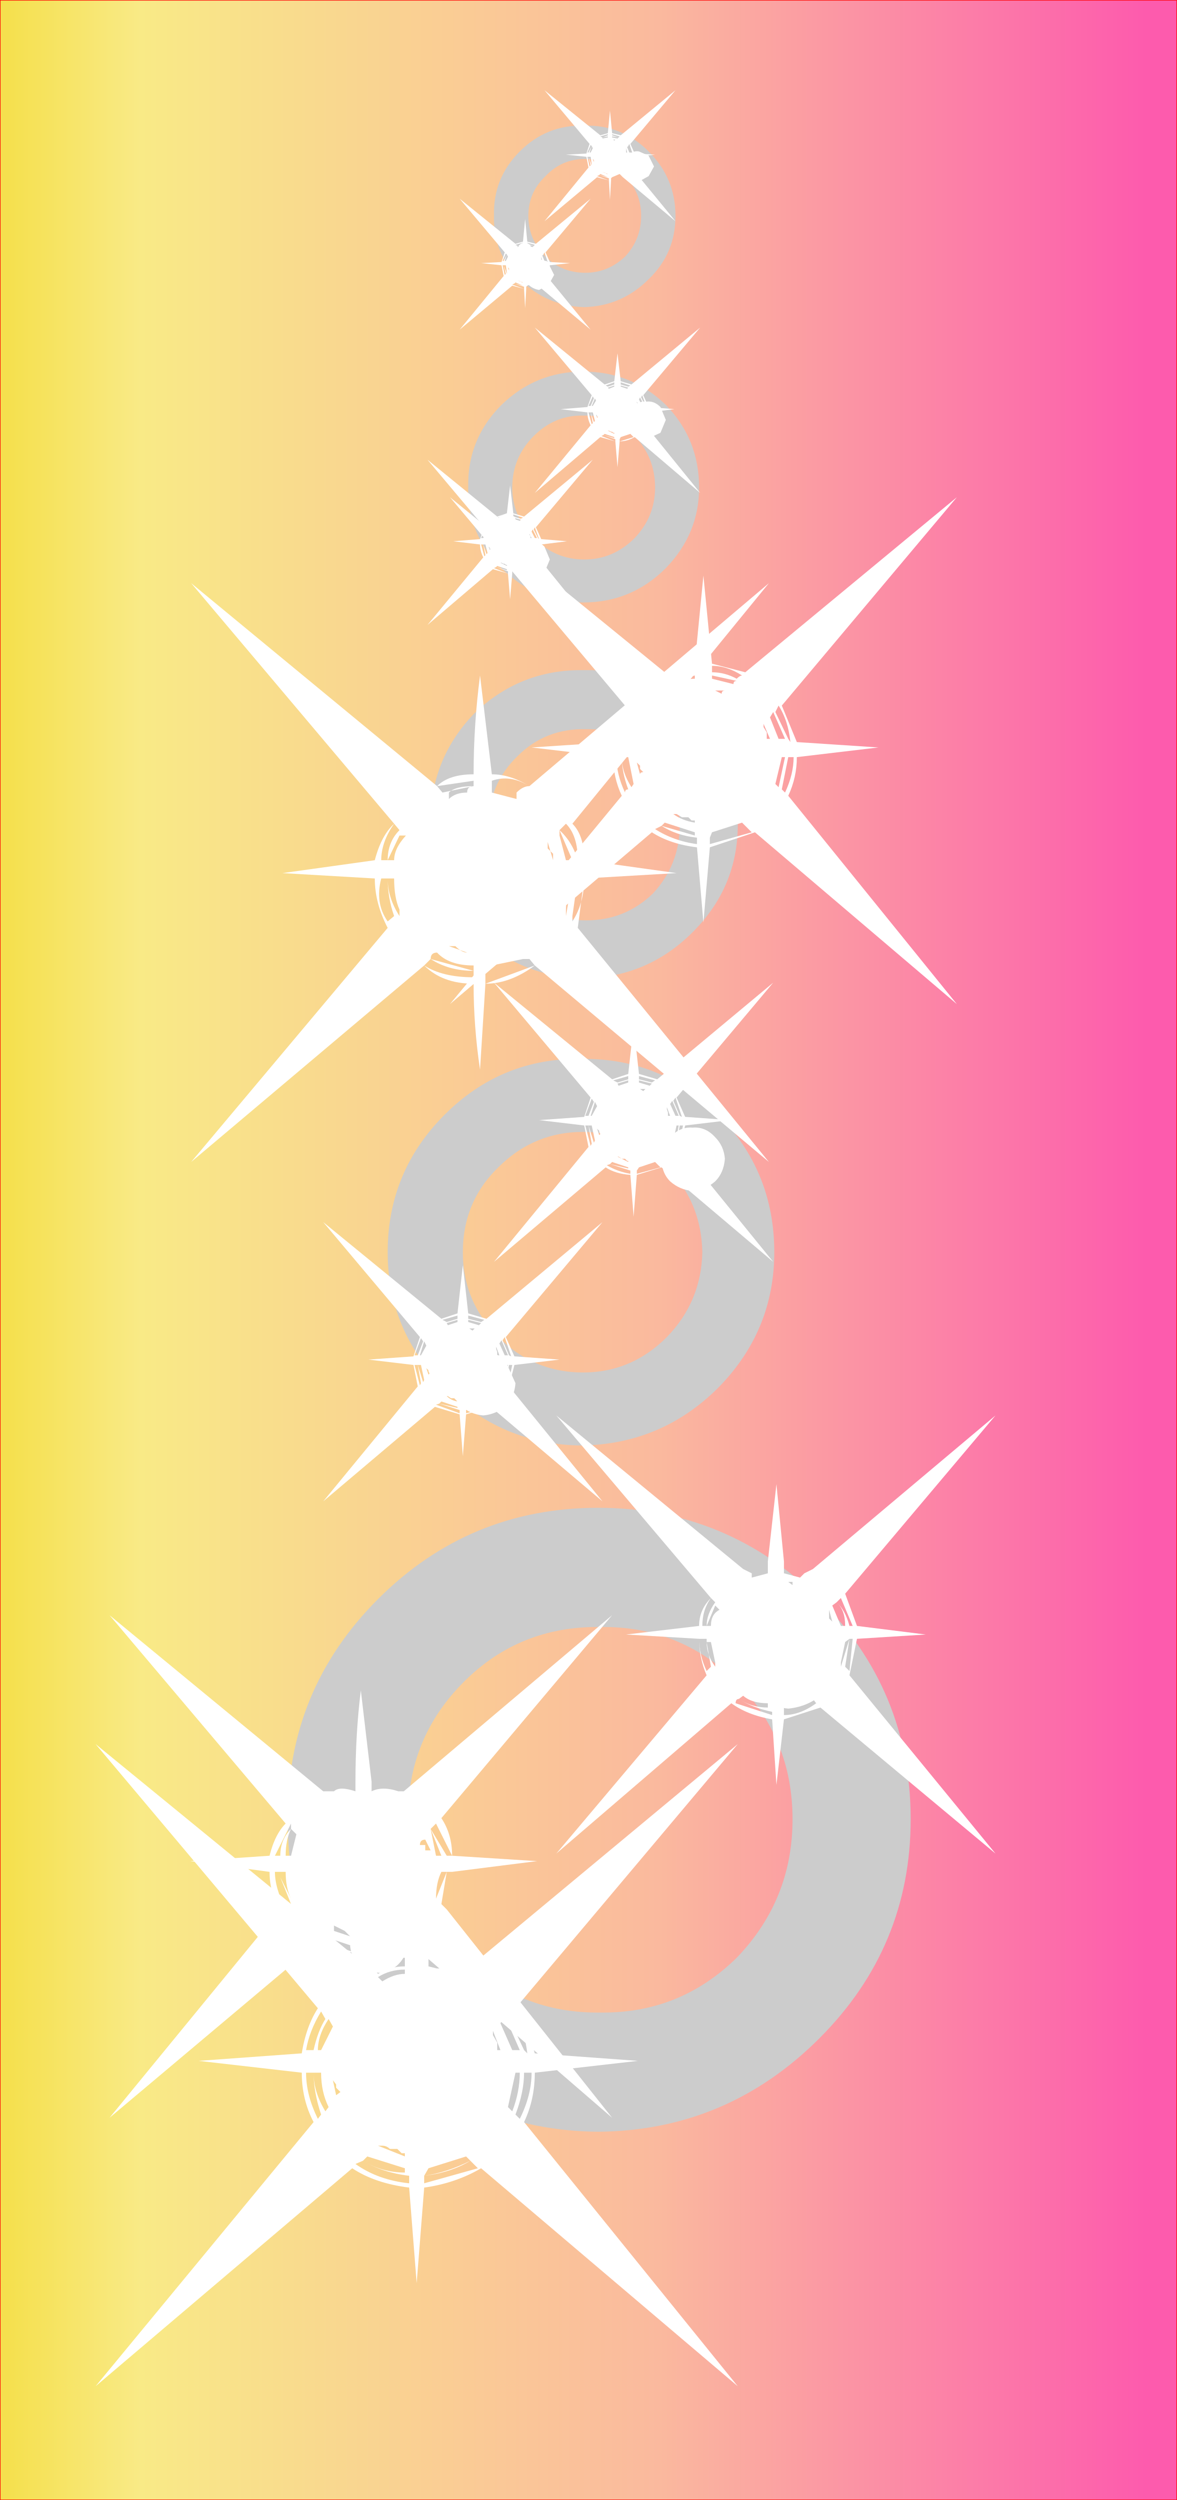 <?xml version="1.0" encoding="UTF-8" standalone="no"?>
<svg xmlns:xlink="http://www.w3.org/1999/xlink" height="116.4px" width="54.8px" xmlns="http://www.w3.org/2000/svg">
  <rect width="100%" height="100%" fill="#333333" stroke="none"/>
  <g transform="matrix(1.0, 0.0, 0.0, 1.0, 4.45, 4.2)">
    <path d="M50.35 112.2 L-4.45 112.2 -4.45 -4.2 50.35 -4.2 50.35 112.2" fill="url(#gradient0)" fill-rule="evenodd" stroke="none"/>
    <path d="M50.35 112.2 L-4.45 112.2 -4.45 -4.2 50.35 -4.2 50.35 112.2 Z" fill="none" stroke="#ff0000" stroke-linecap="round" stroke-linejoin="round" stroke-width="0.05"/>
    <path d="M27.0 5.85 Q27.0 7.6 25.75 8.8 24.5 10.05 22.75 10.1 21.0 10.05 19.75 8.8 18.5 7.6 18.55 5.85 18.5 4.1 19.75 2.85 21.0 1.6 22.75 1.65 24.5 1.6 25.75 2.85 27.0 4.1 27.0 5.85 M22.8 3.2 Q21.7 3.2 20.95 4.0 20.15 4.75 20.15 5.85 20.15 6.95 20.95 7.75 21.7 8.5 22.8 8.5 23.85 8.5 24.65 7.75 25.4 6.95 25.4 5.85 25.4 4.75 24.65 4.0 23.85 3.2 22.8 3.2 M18.9 14.65 Q20.5 13.1 22.7 13.1 24.95 13.1 26.55 14.65 28.1 16.25 28.1 18.5 28.1 20.65 26.55 22.25 24.95 23.85 22.7 23.85 20.5 23.85 18.9 22.25 17.3 20.65 17.35 18.5 17.3 16.25 18.9 14.65 M22.85 29.75 Q20.95 29.7 19.65 31.0 18.3 32.3 18.3 34.2 18.3 36.05 19.65 37.4 20.95 38.65 22.85 38.65 24.65 38.65 25.95 37.4 27.2 36.05 27.2 34.2 27.2 32.3 25.95 31.0 24.65 29.7 22.85 29.75 M25.1 16.1 Q24.1 15.1 22.75 15.15 21.4 15.1 20.4 16.1 19.4 17.1 19.4 18.5 19.4 19.85 20.4 20.85 21.4 21.85 22.75 21.85 24.1 21.85 25.1 20.85 26.05 19.85 26.05 18.5 26.05 17.1 25.1 16.1 M22.75 27.0 Q25.7 26.95 27.8 29.05 29.9 31.2 29.9 34.2 29.9 37.1 27.8 39.2 25.7 41.3 22.75 41.35 19.75 41.3 17.6 39.2 15.55 37.1 15.6 34.2 15.55 31.2 17.6 29.05 19.75 26.95 22.75 27.0 M31.6 54.1 Q31.6 57.75 29.0 60.4 26.35 63.05 22.6 63.1 18.9 63.05 16.25 60.4 13.6 57.75 13.6 54.1 13.6 50.35 16.25 47.7 18.9 45.05 22.6 45.1 26.35 45.05 29.0 47.7 31.6 50.35 31.6 54.1 M26.6 58.05 Q28.2 56.4 28.25 54.1 28.2 51.75 26.6 50.15 24.95 48.5 22.7 48.5 20.4 48.5 18.75 50.15 17.1 51.75 17.1 54.1 17.1 56.4 18.75 58.05 20.4 59.7 22.7 59.7 24.95 59.7 26.6 58.05 M33.7 70.25 Q37.95 74.5 37.95 80.5 37.95 86.45 33.7 90.7 29.4 95.0 23.4 95.05 17.4 95.0 13.15 90.7 8.9 86.45 8.95 80.5 8.9 74.5 13.15 70.25 17.4 66.0 23.4 66.0 29.4 66.0 33.7 70.25 M29.85 74.1 Q27.2 71.5 23.5 71.55 19.75 71.5 17.15 74.1 14.5 76.75 14.55 80.5 14.5 84.25 17.15 86.95 19.75 89.55 23.5 89.5 27.2 89.55 29.85 86.95 32.45 84.25 32.45 80.5 32.45 76.75 29.85 74.1" fill="#cccccc" fill-rule="evenodd" stroke="none"/>
    <path d="M28.85 50.8 Q28.4 51.2 27.8 51.25 27.2 51.2 26.75 50.8 26.35 50.4 26.35 49.75 26.35 49.15 26.75 48.75 27.2 48.25 27.8 48.3 28.4 48.25 28.85 48.75 29.25 49.15 29.3 49.75 29.25 50.4 28.85 50.8" fill="#ffffff" fill-rule="evenodd" stroke="none"/>
    <path d="M19.1 61.25 Q18.65 61.65 18.05 61.7 17.45 61.65 17.0 61.25 16.6 60.85 16.6 60.2 16.6 59.6 17.0 59.2 17.45 58.7 18.05 58.75 18.65 58.7 19.1 59.2 L19.55 60.2 Q19.5 60.85 19.1 61.25" fill="#ffffff" fill-rule="evenodd" stroke="none"/>
    <path d="M16.75 58.85 L16.2 59.15 Q15.85 59.1 15.6 58.85 L15.35 58.3 Q15.35 57.95 15.6 57.7 15.85 57.45 16.2 57.5 L16.75 57.7 17.0 58.3 16.75 58.85" fill="#ffffff" fill-rule="evenodd" stroke="none"/>
    <path d="M25.3 46.05 L25.9 46.2 26.05 46.1 25.3 45.9 25.3 46.05 M25.3 46.2 L25.8 46.35 25.9 46.25 25.3 46.1 25.3 46.2 M25.5 46.6 L25.6 46.5 25.35 46.5 25.5 46.6 M25.3 45.8 L26.15 46.05 31.55 41.55 27.05 46.9 27.45 47.8 29.55 47.95 27.45 48.2 27.2 49.2 31.55 54.55 26.35 50.15 25.2 50.5 25.05 52.45 24.9 50.5 Q24.2 50.45 23.75 50.15 L18.55 54.55 22.95 49.2 22.75 48.2 20.65 47.95 22.75 47.8 23.05 46.9 18.55 41.55 24.05 46.05 24.8 45.8 25.05 43.55 25.3 45.8 M27.0 46.9 L26.9 47.05 27.2 47.75 27.3 47.8 27.0 46.9 M26.6 47.35 L26.6 47.45 26.65 47.6 26.65 47.75 26.75 47.75 26.6 47.35 M26.85 47.05 L26.75 47.2 27.0 47.75 27.15 47.75 26.85 47.05 M27.05 49.05 L27.15 49.15 27.35 48.2 27.2 48.2 27.05 49.05 M27.05 48.2 L26.9 48.9 27.0 49.0 27.15 48.2 27.05 48.2 M26.05 49.9 L25.3 50.15 25.2 50.3 26.15 50.0 26.05 49.9 M26.3 50.15 L26.15 50.0 25.2 50.3 25.2 50.45 26.3 50.15 M22.95 47.75 L23.2 47.1 23.1 46.95 22.8 47.75 22.95 47.75 M24.8 46.05 L24.8 45.9 24.1 46.1 24.3 46.2 24.8 46.05 M24.35 46.35 L24.8 46.2 24.8 46.1 24.3 46.25 24.35 46.35 M23.25 47.1 L23.05 47.75 23.1 47.75 23.35 47.3 23.25 47.1 M23.5 48.6 L23.45 48.5 23.45 48.45 23.35 48.35 23.45 48.65 23.5 48.6 M23.25 48.9 L23.1 48.2 22.95 48.2 23.2 49.0 23.25 48.9 M23.8 50.05 Q24.3 50.35 24.9 50.45 L24.9 50.3 23.95 50.0 23.8 50.05 M23.95 50.0 L24.8 50.2 24.8 50.15 24.05 49.9 23.95 50.0 M24.75 49.85 L24.65 49.75 24.5 49.75 24.35 49.65 24.3 49.65 24.8 49.9 24.8 49.85 24.75 49.85 M22.8 48.2 L23.05 49.15 23.1 49.05 22.95 48.2 22.8 48.2" fill="#ffffff" fill-rule="evenodd" stroke="none"/>
    <path d="M17.35 57.2 L17.95 57.35 18.1 57.25 17.35 57.05 17.35 57.2 M17.35 57.35 L17.85 57.5 17.95 57.4 17.35 57.25 17.35 57.35 M17.55 57.75 L17.65 57.65 17.4 57.65 17.55 57.75 M17.35 56.95 L18.2 57.2 23.6 52.7 19.1 58.05 19.5 58.95 21.6 59.1 19.5 59.35 19.25 60.35 23.6 65.7 18.4 61.3 17.25 61.65 17.1 63.6 16.95 61.65 15.8 61.3 10.6 65.7 15.0 60.35 14.8 59.35 12.7 59.1 14.8 58.95 15.1 58.05 10.6 52.7 16.1 57.2 16.85 56.95 17.1 54.7 17.35 56.95 M18.9 58.2 L18.8 58.35 19.05 58.9 19.2 58.9 18.9 58.2 M18.65 58.5 L18.65 58.6 18.7 58.75 18.7 58.9 18.8 58.9 18.65 58.5 M19.05 58.05 L18.95 58.2 19.25 58.9 19.35 58.95 19.05 58.05 M19.1 59.35 L18.95 60.05 19.05 60.15 19.2 59.35 19.1 59.35 M19.2 60.3 L19.4 59.35 19.25 59.35 19.1 60.2 19.2 60.3 M18.35 61.3 L18.2 61.15 17.25 61.45 17.25 61.6 18.35 61.3 M18.1 61.05 L17.35 61.3 17.25 61.45 18.2 61.15 18.1 61.05 M15.0 58.9 L15.25 58.25 15.15 58.1 14.85 58.9 15.0 58.9 M16.4 57.5 L16.85 57.35 16.85 57.25 16.35 57.4 16.4 57.5 M16.35 57.35 L16.85 57.2 16.85 57.05 16.15 57.25 16.35 57.35 M15.3 58.25 L15.1 58.9 15.15 58.9 15.4 58.45 15.3 58.25 M15.55 59.75 L15.5 59.65 15.5 59.6 15.4 59.5 15.5 59.8 15.55 59.75 M15.3 60.05 L15.15 59.35 15.0 59.35 15.25 60.15 15.3 60.05 M16.0 61.15 L16.85 61.35 16.85 61.3 16.1 61.05 16.0 61.15 15.85 61.2 16.95 61.6 16.95 61.45 16.0 61.15 M16.85 61.0 L16.8 61.0 16.7 60.9 16.55 60.9 16.4 60.8 16.35 60.8 Q16.55 61.0 16.85 61.05 L16.85 61.0 M14.85 59.35 L15.1 60.3 15.15 60.2 15.0 59.35 14.85 59.35" fill="#ffffff" fill-rule="evenodd" stroke="none"/>
    <path d="M28.0 31.05 L27.2 31.45 Q26.7 31.4 26.35 31.05 26.0 30.7 26.0 30.25 26.0 29.75 26.35 29.4 26.7 29.05 27.2 29.05 27.65 29.05 28.0 29.4 28.35 29.75 28.35 30.25 L28.0 31.05" fill="#ffffff" fill-rule="evenodd" stroke="none"/>
    <path d="M19.75 39.35 Q19.4 39.7 18.95 39.75 L18.1 39.35 Q17.75 39.0 17.75 38.55 17.75 38.05 18.1 37.7 18.45 37.35 18.95 37.35 19.4 37.35 19.75 37.7 20.1 38.05 20.1 38.55 L19.75 39.35" fill="#ffffff" fill-rule="evenodd" stroke="none"/>
    <path d="M18.35 37.6 Q18.15 37.8 17.9 37.8 L17.4 37.6 Q17.25 37.45 17.25 37.15 17.25 36.9 17.4 36.7 L17.9 36.5 18.35 36.7 18.55 37.15 18.35 37.6" fill="#ffffff" fill-rule="evenodd" stroke="none"/>
    <path d="M28.7 27.1 Q29.3 27.1 29.85 27.4 30.0 27.25 30.1 27.25 29.4 26.8 28.7 26.8 L28.7 27.1 M28.7 27.4 L29.7 27.65 Q29.7 27.5 29.85 27.5 L28.7 27.25 28.7 27.4 M29.15 28.1 Q29.15 27.95 29.3 27.95 L28.85 27.95 29.15 28.1 M28.7 26.7 L30.25 27.1 40.1 18.95 31.95 28.65 32.65 30.35 36.45 30.6 32.65 31.05 Q32.65 32.0 32.25 32.85 L40.1 42.55 30.7 34.55 28.6 35.25 28.3 38.75 28.0 35.25 Q26.75 35.1 25.9 34.55 L16.5 42.55 24.5 32.85 Q24.1 32.0 24.1 31.05 L20.3 30.6 24.1 30.35 Q24.25 29.35 24.65 28.65 L16.5 18.95 26.5 27.1 27.9 26.7 28.3 22.6 28.7 26.7 M31.55 28.95 L31.4 29.2 31.8 30.2 32.1 30.2 31.55 28.95 M31.1 29.5 L31.1 29.65 31.25 29.9 31.25 30.2 31.4 30.2 31.1 29.5 M31.8 28.65 L31.65 28.95 32.25 30.2 32.35 30.35 Q32.25 29.35 31.8 28.65 M31.95 31.05 L31.65 32.3 31.8 32.45 32.1 31.05 31.95 31.05 M32.1 32.7 Q32.5 31.85 32.5 31.05 L32.25 31.05 31.95 32.55 32.1 32.7 M30.55 34.55 L30.25 34.25 28.6 34.8 28.6 35.1 30.55 34.55 M30.1 34.1 L28.7 34.55 28.6 34.8 30.25 34.25 30.1 34.1 M24.5 30.2 Q24.65 29.5 24.95 29.05 L24.8 28.8 Q24.35 29.5 24.25 30.2 L24.5 30.2 M27.05 27.65 Q27.45 27.4 27.9 27.4 L27.9 27.25 26.9 27.5 27.05 27.65 M26.9 27.4 L27.9 27.1 27.9 26.8 Q27.2 26.8 26.6 27.25 26.75 27.25 26.9 27.4 M25.05 29.05 Q24.65 29.65 24.65 30.2 L24.8 30.2 25.2 29.35 25.05 29.05 M25.5 31.75 L25.35 31.6 25.35 31.45 25.2 31.3 25.35 31.85 Q25.35 31.75 25.5 31.75 M25.05 32.3 L24.8 31.05 24.5 31.05 Q24.5 31.75 24.95 32.45 L25.05 32.3 M26.35 34.25 L27.9 34.7 27.9 34.55 26.5 34.1 26.35 34.25 26.05 34.4 Q26.9 34.95 28.0 35.1 L28.0 34.8 Q27.05 34.7 26.35 34.25 M27.9 34.0 L27.75 34.0 27.6 33.85 27.3 33.85 27.05 33.7 26.9 33.7 Q27.3 34.0 27.9 34.1 L27.9 34.0 M24.25 31.05 Q24.25 31.85 24.65 32.7 24.65 32.55 24.8 32.55 24.5 31.75 24.5 31.05 L24.25 31.05" fill="#ffffff" fill-rule="evenodd" stroke="none"/>
    <path d="M13.6 35.85 Q13.6 35.0 14.15 34.45 L13.9 34.15 Q13.3 35.0 13.3 35.85 L13.6 35.85 13.9 35.85 Q13.9 35.3 14.45 34.7 L14.15 34.7 13.6 35.85 M13.0 35.85 Q13.3 34.7 13.9 34.15 L4.45 22.95 15.9 32.4 Q16.45 31.85 17.6 31.85 17.6 29.55 17.9 27.25 L18.45 31.85 Q19.3 31.85 20.2 32.4 19.3 31.85 18.45 32.15 L18.45 32.4 18.45 32.7 19.6 33.0 19.6 32.7 18.45 32.4 19.6 32.7 Q19.9 32.4 20.2 32.4 L31.35 22.95 22.2 34.15 Q22.75 34.7 22.75 35.85 L27.05 36.45 22.75 36.7 22.45 39.0 31.35 49.9 20.45 40.75 Q19.3 41.6 18.15 41.6 L17.9 45.6 Q17.6 43.6 17.6 41.6 16.15 41.6 15.3 40.75 L4.45 49.9 13.6 39.0 Q13.0 37.85 13.0 36.7 L8.7 36.45 13.0 35.85 M18.45 33.3 L19.05 33.3 18.45 33.3 M21.05 35.0 L21.05 35.3 21.3 35.55 21.3 35.85 21.05 35.0 M21.9 34.15 L21.6 34.45 21.6 34.7 21.9 35.85 22.2 35.85 21.6 34.45 Q22.2 35.0 22.45 35.85 22.45 34.7 21.9 34.15 M16.15 32.7 L17.6 32.4 Q16.75 32.4 16.45 32.7 L16.45 33.0 Q16.75 32.7 17.3 32.7 17.3 32.4 17.6 32.4 L17.6 32.15 15.9 32.4 16.15 32.7 M22.2 38.7 Q22.75 37.85 22.75 36.7 L22.45 36.7 22.2 38.45 22.2 38.7 M22.2 36.7 Q21.9 37.6 21.9 38.15 L21.9 38.45 22.2 36.7 M20.45 40.75 L20.2 40.45 Q19.3 41.0 18.15 41.0 19.3 41.0 20.2 40.45 L19.9 40.45 18.45 40.75 18.15 41.0 18.15 41.6 20.45 40.75 M17.6 40.75 Q16.45 40.75 15.9 40.15 15.6 40.15 15.6 40.45 L17.6 41.0 17.6 40.75 M17.3 40.15 Q17.05 40.15 16.75 39.85 L16.45 39.85 17.3 40.15 M14.45 37.0 L14.45 37.3 14.45 37.0 M14.15 38.45 L14.15 38.15 Q13.9 37.6 13.9 36.7 L13.6 36.7 Q13.6 37.6 14.15 38.45 M13.6 38.7 L13.9 38.45 Q13.6 37.6 13.6 36.7 L13.3 36.7 Q13.0 37.85 13.6 38.7 M15.3 40.75 Q16.15 41.3 17.6 41.3 L17.6 41.0 Q16.45 41.0 15.6 40.45 L15.3 40.75" fill="#ffffff" fill-rule="evenodd" stroke="none"/>
    <path d="M25.75 4.0 L25.3 4.25 24.8 4.0 24.6 3.55 24.8 3.05 Q25.0 2.8 25.3 2.85 L25.75 3.05 26.0 3.55 25.75 4.0" fill="#ffffff" fill-rule="evenodd" stroke="none"/>
    <path d="M21.1 9.05 L20.65 9.3 Q20.35 9.25 20.15 9.05 L19.95 8.6 20.15 8.1 Q20.35 7.85 20.65 7.9 20.9 7.85 21.1 8.1 L21.35 8.6 21.1 9.05" fill="#ffffff" fill-rule="evenodd" stroke="none"/>
    <path d="M20.25 7.75 L20.0 7.9 19.7 7.75 19.6 7.5 19.7 7.25 Q19.8 7.1 20.0 7.1 20.15 7.1 20.25 7.25 L20.4 7.5 20.25 7.75" fill="#ffffff" fill-rule="evenodd" stroke="none"/>
    <path d="M24.05 2.1 L24.35 2.2 24.4 2.15 24.05 2.05 24.05 2.1 M24.05 2.2 L24.3 2.25 24.35 2.2 24.05 2.15 24.05 2.2 M24.15 2.35 L24.2 2.3 24.1 2.3 24.15 2.35 M24.05 2.0 L24.45 2.1 27.0 0.0 24.9 2.5 25.1 2.95 26.05 3.0 25.1 3.1 24.95 3.6 27.0 6.1 24.55 4.05 24.0 4.2 23.95 5.1 23.9 4.2 23.35 4.05 20.9 6.1 22.95 3.6 22.85 3.1 21.9 3.0 22.85 2.95 23.0 2.5 20.9 0.0 23.5 2.1 23.85 2.0 23.95 0.95 24.05 2.0 M24.85 2.5 L24.8 2.6 24.95 2.9 25.0 2.95 24.85 2.5 M24.7 2.7 L24.7 2.75 24.7 2.85 24.7 2.9 24.75 2.9 24.7 2.7 M24.8 2.6 L24.75 2.65 24.85 2.9 24.95 2.9 24.8 2.6 M24.95 3.55 L25.05 3.1 24.95 3.1 24.9 3.5 24.95 3.55 M24.9 3.1 L24.8 3.45 24.85 3.5 24.95 3.1 24.9 3.1 M24.4 3.9 L24.05 4.05 24.0 4.1 24.45 3.95 24.4 3.9 M24.55 4.05 L24.45 3.95 24.0 4.1 24.0 4.2 24.55 4.05 M22.95 2.9 L23.1 2.6 23.05 2.55 22.9 2.9 22.95 2.9 M23.6 2.2 L23.85 2.1 23.85 2.05 23.5 2.15 23.6 2.2 23.6 2.25 23.85 2.2 23.85 2.15 23.6 2.2 M23.1 2.6 L23.0 2.9 23.05 2.9 23.15 2.7 23.1 2.6 M23.2 3.3 L23.2 3.25 23.15 3.2 23.2 3.35 23.2 3.3 M23.1 3.45 L23.05 3.1 22.95 3.1 23.1 3.5 23.1 3.45 M23.35 4.0 L23.9 4.2 23.9 4.1 23.45 3.95 23.35 4.0 M23.45 3.95 L23.85 4.05 23.5 3.9 23.45 3.95 M23.8 3.9 L23.75 3.85 23.7 3.85 23.6 3.8 23.85 3.9 23.8 3.9 M22.9 3.1 L23.0 3.55 23.05 3.5 22.95 3.1 22.9 3.1" fill="#ffffff" fill-rule="evenodd" stroke="none"/>
    <path d="M20.1 7.15 L20.4 7.25 20.45 7.2 20.1 7.1 20.1 7.15 M20.1 7.25 L20.35 7.3 20.4 7.25 20.1 7.2 20.1 7.25 M20.2 7.4 L20.25 7.35 20.15 7.35 20.2 7.4 M20.1 7.05 L20.5 7.15 23.05 5.05 20.95 7.55 21.15 8.0 22.1 8.05 21.15 8.15 21.0 8.65 23.05 11.15 20.6 9.1 20.05 9.25 20.0 10.15 19.95 9.25 19.4 9.1 16.95 11.15 19.0 8.65 18.9 8.15 17.95 8.05 18.9 8.0 19.05 7.55 16.95 5.05 19.55 7.15 19.9 7.05 20.0 6.0 20.1 7.05 M20.85 7.65 L20.8 7.7 20.9 7.95 21.0 7.95 20.85 7.65 21.0 7.95 21.05 8.0 20.9 7.55 20.85 7.65 M20.75 7.75 L20.75 7.8 20.75 7.9 20.75 7.95 20.8 7.95 20.75 7.75 M20.95 8.15 L20.85 8.5 20.9 8.55 21.0 8.15 20.95 8.15 M21.1 8.15 L21.0 8.15 20.95 8.55 21.0 8.6 21.1 8.15 M20.6 9.1 L20.5 9.0 20.05 9.15 20.05 9.25 20.6 9.1 M20.45 8.95 L20.1 9.1 20.05 9.15 20.5 9.0 20.45 8.95 M19.0 7.95 L19.15 7.65 19.1 7.6 18.95 7.95 19.0 7.95 M19.65 7.25 L19.65 7.3 19.9 7.25 19.9 7.2 19.65 7.25 19.9 7.15 19.9 7.1 19.55 7.2 19.65 7.25 M19.15 7.65 L19.05 7.95 19.1 7.95 19.2 7.75 19.15 7.65 M19.25 8.35 L19.25 8.3 19.2 8.25 19.25 8.4 19.25 8.35 M19.15 8.5 L19.1 8.15 19.0 8.15 19.15 8.55 19.15 8.5 M19.5 9.0 L19.9 9.1 19.55 8.95 19.5 9.0 19.4 9.05 19.95 9.25 19.95 9.15 19.5 9.0 M19.9 8.95 L19.85 8.95 19.8 8.9 19.75 8.9 19.65 8.85 19.9 8.95 M18.95 8.15 L19.05 8.6 19.1 8.55 19.0 8.15 18.95 8.15" fill="#ffffff" fill-rule="evenodd" stroke="none"/>
    <path d="M26.3 15.95 L25.65 16.25 Q25.3 16.2 25.05 15.95 L24.8 15.35 25.05 14.75 Q25.3 14.45 25.65 14.5 26.0 14.45 26.3 14.75 L26.55 15.35 26.3 15.95" fill="#ffffff" fill-rule="evenodd" stroke="none"/>
    <path d="M20.9 22.45 L20.25 22.75 Q19.9 22.7 19.65 22.45 L19.4 21.85 Q19.4 21.5 19.65 21.25 19.9 20.95 20.25 21.0 20.6 20.95 20.9 21.25 L21.15 21.85 20.9 22.45" fill="#ffffff" fill-rule="evenodd" stroke="none"/>
    <path d="M19.5 20.55 L19.15 20.7 18.8 20.55 18.65 20.2 18.8 19.85 19.15 19.7 19.5 19.85 19.65 20.2 19.5 20.55" fill="#ffffff" fill-rule="evenodd" stroke="none"/>
    <path d="M24.45 13.7 L24.8 13.8 24.9 13.75 24.45 13.6 24.45 13.7 M24.45 13.8 L24.75 13.9 24.8 13.85 24.45 13.75 24.45 13.8 M24.6 14.0 L24.5 14.0 24.6 14.0 M24.45 13.55 L24.95 13.7 28.15 11.05 25.5 14.2 25.75 14.75 26.95 14.85 25.75 15.0 25.6 15.6 28.15 18.75 25.1 16.15 Q24.75 16.35 24.4 16.35 L24.3 17.55 24.2 16.35 23.5 16.15 20.45 18.75 23.05 15.6 Q22.9 15.3 22.9 15.0 L21.65 14.85 22.9 14.75 23.1 14.2 20.45 11.05 23.7 13.7 24.15 13.55 24.3 12.25 24.45 13.55 M25.35 14.3 L25.3 14.4 25.45 14.7 25.55 14.7 25.35 14.3 M25.2 14.5 L25.2 14.55 25.25 14.6 25.25 14.7 25.3 14.7 25.2 14.5 M25.45 14.2 L25.4 14.3 25.6 14.7 25.65 14.75 25.45 14.2 M25.5 15.0 L25.4 15.4 25.45 15.45 25.55 15.0 25.5 15.0 M25.7 15.0 L25.6 15.0 25.5 15.5 25.55 15.55 25.7 15.0 M25.05 16.15 L24.95 16.05 24.4 16.25 24.4 16.35 25.05 16.15 M24.9 16.0 L24.45 16.15 24.4 16.25 24.95 16.05 24.9 16.0 M23.05 14.7 L23.2 14.35 23.15 14.25 22.95 14.7 23.05 14.7 M23.85 13.85 L23.9 13.9 24.15 13.8 24.15 13.75 23.85 13.85 M23.75 13.75 L23.85 13.8 24.15 13.7 24.15 13.6 23.75 13.75 M23.25 14.35 L23.1 14.7 23.15 14.7 23.3 14.45 23.25 14.35 M23.4 15.2 L23.35 15.2 23.35 15.15 23.3 15.1 23.35 15.25 23.4 15.2 M23.25 15.4 L23.15 15.0 23.05 15.0 23.2 15.45 23.25 15.4 M23.65 16.05 L24.15 16.2 24.15 16.15 23.7 16.0 23.65 16.05 23.55 16.1 24.2 16.35 24.2 16.25 23.65 16.05 M24.15 15.95 L24.1 15.95 24.05 15.9 24.0 15.9 23.9 15.85 23.85 15.85 24.15 16.0 24.15 15.95 M22.95 15.0 L23.1 15.55 23.15 15.5 23.05 15.0 22.95 15.0" fill="#ffffff" fill-rule="evenodd" stroke="none"/>
    <path d="M19.45 19.85 L19.8 19.95 19.9 19.9 19.45 19.75 19.45 19.85 M19.45 19.95 L19.75 20.05 19.8 20.0 19.45 19.9 19.45 19.95 M19.6 20.15 L19.5 20.15 19.6 20.15 M19.45 19.7 L19.95 19.85 23.15 17.2 20.5 20.35 20.75 20.9 21.95 21.0 20.75 21.15 20.6 21.75 23.15 24.9 20.1 22.3 19.4 22.5 19.3 23.7 19.2 22.5 18.5 22.3 15.45 24.9 18.05 21.75 Q17.9 21.45 17.9 21.15 L16.65 21.0 17.9 20.9 18.1 20.35 15.45 17.2 18.7 19.85 19.15 19.7 19.3 18.4 19.45 19.7 M20.45 20.35 L20.4 20.45 20.6 20.85 20.65 20.9 20.45 20.35 M20.2 20.65 L20.2 20.7 20.25 20.75 20.25 20.85 20.3 20.85 20.2 20.65 M20.35 20.45 L20.3 20.55 20.45 20.85 20.55 20.85 20.35 20.45 M20.7 21.15 L20.6 21.15 20.5 21.65 20.55 21.7 20.7 21.15 M20.5 21.15 L20.4 21.55 20.45 21.6 20.55 21.15 20.5 21.15 M19.9 22.15 L19.45 22.3 19.4 22.4 19.95 22.2 19.9 22.15 M20.05 22.3 L19.95 22.2 19.4 22.4 19.4 22.5 20.05 22.3 M18.05 20.85 L18.2 20.5 18.15 20.4 17.95 20.85 18.05 20.85 M18.75 19.9 L18.85 19.95 19.15 19.85 19.15 19.75 Q18.95 19.75 18.75 19.9 M19.15 19.9 L18.85 20.0 18.9 20.05 19.15 19.95 19.15 19.9 M18.25 20.5 Q18.1 20.7 18.1 20.85 L18.15 20.85 18.3 20.6 18.25 20.5 M18.4 21.35 L18.35 21.35 18.35 21.3 18.3 21.25 18.35 21.4 18.4 21.35 M18.25 21.55 L18.15 21.15 18.05 21.15 18.2 21.6 18.25 21.55 M18.55 22.25 L19.2 22.5 19.2 22.4 18.65 22.2 18.55 22.25 M18.65 22.2 L19.15 22.35 19.15 22.3 18.7 22.15 18.65 22.2 M19.1 22.1 L19.05 22.05 19.0 22.05 18.9 22.0 18.85 22.0 19.15 22.15 19.15 22.1 19.1 22.1 M17.95 21.15 L18.1 21.7 18.15 21.65 18.05 21.15 17.95 21.15" fill="#ffffff" fill-rule="evenodd" stroke="none"/>
    <path d="M33.9 74.6 Q33.25 75.25 32.25 75.35 31.25 75.25 30.6 74.6 29.9 73.9 29.9 72.9 29.9 71.95 30.6 71.25 31.25 70.5 32.25 70.55 33.25 70.5 33.9 71.25 34.6 71.95 34.65 72.9 34.6 73.9 33.9 74.6" fill="#ffffff" fill-rule="evenodd" stroke="none"/>
    <path d="M17.7 91.5 Q17.05 92.15 16.05 92.25 15.05 92.15 14.4 91.5 13.7 90.8 13.7 89.8 13.7 88.85 14.4 88.15 15.05 87.4 16.05 87.45 17.05 87.4 17.7 88.15 18.4 88.85 18.45 89.8 18.4 90.8 17.7 91.5" fill="#ffffff" fill-rule="evenodd" stroke="none"/>
    <path d="M14.1 87.25 Q13.75 87.6 13.2 87.65 12.65 87.6 12.25 87.25 11.85 86.85 11.85 86.3 11.85 85.75 12.25 85.4 12.65 84.95 13.2 85.0 13.75 84.95 14.1 85.4 14.5 85.75 14.5 86.3 14.5 86.85 14.1 87.25" fill="#ffffff" fill-rule="evenodd" stroke="none"/>
    <path d="M12.85 79.2 L13.85 79.45 12.85 79.2 Q13.35 78.95 14.1 79.2 L14.35 79.2 Q13.6 78.75 12.85 78.75 L12.85 79.2 M13.1 79.95 L13.35 79.95 13.1 79.95 M12.1 79.2 L11.1 79.45 12.1 79.2 12.1 78.75 Q11.35 78.75 10.6 79.2 11.35 78.75 12.1 78.75 12.1 76.5 12.35 74.5 L12.85 78.75 Q13.6 78.75 14.35 79.2 L24.05 71.0 16.1 80.45 Q16.6 81.2 16.6 82.2 L20.55 82.45 16.6 82.95 16.35 84.7 24.05 94.4 14.85 86.45 12.85 87.2 12.35 90.7 12.1 87.2 Q10.85 86.95 10.1 86.45 L0.65 94.4 8.6 84.7 Q8.1 83.95 8.1 82.95 L4.4 82.45 8.1 82.2 Q8.35 81.2 8.85 80.7 L0.65 71.0 10.6 79.2 11.1 79.2 Q11.35 78.95 12.1 79.2 M9.1 80.7 L8.35 82.2 8.6 82.2 Q8.6 81.45 9.1 80.95 L9.1 80.7 M9.1 80.95 Q8.85 81.45 8.85 82.2 L9.1 82.2 9.35 81.2 9.1 80.95 M9.6 83.7 L9.35 83.45 9.6 83.7 M8.6 82.95 L8.35 82.95 Q8.35 83.7 8.85 84.7 8.85 84.45 9.1 84.45 L8.6 83.2 9.1 84.2 Q8.85 83.7 8.85 82.95 L8.6 82.95 M15.6 80.95 L15.85 82.2 16.1 82.2 15.6 80.95 16.35 82.2 16.6 82.2 15.85 80.7 15.6 80.95 M15.35 81.45 Q15.1 81.45 15.1 81.7 L15.35 81.7 15.35 81.95 15.6 81.95 15.35 81.45 M11.1 85.45 L11.1 85.7 11.85 85.95 11.6 85.7 11.1 85.45 M16.1 82.95 Q15.85 83.45 15.85 84.2 L16.35 82.95 16.1 82.95 M14.6 86.45 L14.35 86.2 12.85 86.7 14.35 86.2 14.1 85.95 12.85 86.45 12.85 86.7 12.85 86.95 Q13.85 86.95 14.6 86.45 M16.35 82.95 L16.1 84.45 16.35 84.7 16.6 82.95 16.35 82.95 M12.1 86.7 Q11.1 86.7 10.35 86.2 L10.1 86.2 12.1 86.95 12.1 86.7 12.1 86.45 10.6 85.95 Q11.1 86.45 12.1 86.7" fill="#ffffff" fill-rule="evenodd" stroke="none"/>
    <path d="M30.55 69.25 L31.3 69.05 31.3 68.85 31.3 68.5 Q30.75 68.5 30.15 68.85 L30.55 69.05 31.3 68.85 30.55 69.05 30.55 69.25 M35.45 72.1 L35.1 73.8 41.9 82.1 33.75 75.3 32.05 75.85 31.7 78.9 31.5 75.85 Q30.35 75.65 29.6 75.1 L21.45 82.1 28.45 73.8 Q28.1 73.0 28.1 72.1 L24.7 71.9 28.1 71.5 Q28.1 70.75 28.65 70.2 L21.45 61.7 30.15 68.85 Q30.75 68.5 31.3 68.5 L31.7 64.9 32.05 68.5 33.4 68.85 32.05 68.5 32.05 68.85 32.05 69.05 32.8 69.25 33.0 69.05 32.05 68.85 33.0 69.05 33.4 68.85 41.9 61.7 34.9 70.0 35.45 71.5 38.65 71.9 35.45 72.1 M34.15 71.15 L34.3 71.3 34.15 70.75 34.15 70.95 34.15 71.15 M35.25 72.1 L35.1 72.1 34.9 72.25 34.7 73.2 34.7 73.4 35.1 72.1 34.9 73.4 35.1 73.6 35.25 72.1 M34.5 70.4 L34.3 70.55 34.7 71.5 34.9 71.5 Q34.9 70.75 34.5 70.4 34.9 70.75 35.1 71.5 L35.25 71.5 34.7 70.2 34.5 70.4 M32.25 69.45 L32.45 69.6 32.45 69.45 32.25 69.45 M28.65 70.2 Q28.25 70.75 28.25 71.5 L28.45 71.5 Q28.45 70.95 28.85 70.4 L28.65 70.2 M28.85 70.55 L28.45 71.5 28.65 71.5 Q28.65 70.95 29.05 70.75 L28.85 70.55 M28.45 72.25 Q28.45 72.85 28.85 73.4 L28.85 73.2 28.65 72.25 28.45 72.25 28.45 72.1 28.1 72.1 Q28.1 72.85 28.45 73.6 L28.65 73.4 28.45 72.25 M29.2 72.85 L29.05 72.65 29.2 72.85 M31.3 75.1 Q30.55 75.1 30.15 74.75 L29.95 74.9 Q30.55 75.3 31.3 75.3 L31.3 75.1 M31.3 74.75 L31.1 74.55 30.9 74.55 30.55 74.35 30.55 74.55 31.3 74.75 M29.8 75.1 L31.5 75.65 31.5 75.5 Q30.55 75.3 29.95 74.9 29.8 74.9 29.8 75.1 M33.4 74.9 L33.2 74.9 32.05 75.1 32.05 75.5 32.05 75.65 Q32.8 75.65 33.55 75.1 L33.4 74.9 32.05 75.5 33.4 74.9" fill="#ffffff" fill-rule="evenodd" stroke="none"/>
    <path d="M15.5 87.35 L16.9 87.7 Q17.1 87.5 17.25 87.5 16.35 86.95 15.5 86.95 L15.5 87.35 M15.5 87.7 Q16.0 87.7 16.75 88.05 L16.9 87.85 15.5 87.5 15.5 87.7 M16.0 88.55 L16.2 88.4 15.65 88.4 Q15.85 88.4 16.0 88.55 M15.5 86.8 Q16.35 86.8 17.45 87.35 L29.9 77.0 19.55 89.3 Q20.1 90.15 20.45 91.4 L25.25 91.75 20.45 92.3 Q20.45 93.55 19.95 94.6 L29.9 106.9 17.95 96.75 Q16.75 97.45 15.3 97.65 L14.95 102.1 14.6 97.65 Q13.0 97.45 11.95 96.75 L0.0 106.9 10.15 94.6 Q9.6 93.55 9.6 92.3 L4.8 91.75 9.6 91.4 Q9.8 90.15 10.35 89.3 L0.0 77.0 12.65 87.35 Q13.55 86.95 14.4 86.8 L14.95 81.65 15.5 86.8 M19.05 89.65 L18.85 90.0 19.4 91.25 19.75 91.25 19.05 89.65 M18.5 90.35 L18.5 90.55 18.7 90.9 18.7 91.25 18.85 91.25 18.5 90.35 M19.4 89.3 L19.2 89.65 19.95 91.25 20.1 91.4 Q19.95 90.15 19.4 89.3 M19.55 92.3 L19.2 93.9 19.4 94.1 Q19.75 93.2 19.75 92.3 L19.55 92.3 M19.55 94.25 L19.75 94.45 Q20.3 93.35 20.3 92.3 L19.95 92.3 Q19.95 93.2 19.55 94.25 M17.8 96.75 L17.45 96.4 Q16.55 96.95 15.3 97.1 L15.3 97.45 17.8 96.75 M17.25 96.2 L15.5 96.75 15.3 97.1 Q16.35 96.95 17.45 96.4 L17.25 96.2 M10.15 91.25 Q10.35 90.35 10.7 89.8 L10.5 89.45 Q9.95 90.35 9.8 91.25 L10.15 91.25 M14.4 87.7 L14.4 87.5 Q13.7 87.5 13.15 87.85 L13.35 88.05 Q13.9 87.7 14.4 87.7 M14.4 87.35 L14.4 86.95 Q13.55 86.95 12.8 87.5 13.0 87.5 13.15 87.7 13.7 87.35 14.4 87.35 M10.85 89.8 Q10.35 90.55 10.35 91.25 L10.5 91.25 11.05 90.15 10.85 89.8 M11.4 93.2 L11.2 93.0 11.2 92.85 11.05 92.65 11.2 93.35 11.4 93.2 M10.85 93.9 Q10.5 93.2 10.5 92.3 L10.15 92.3 Q10.15 93.2 10.7 94.1 L10.85 93.9 M12.45 96.4 Q13.35 96.95 14.4 96.95 L14.4 96.75 12.65 96.2 12.45 96.4 12.1 96.55 Q13.15 97.3 14.6 97.45 L14.6 97.1 Q13.35 96.95 12.45 96.4 M14.4 96.05 L14.25 96.05 14.05 95.85 13.7 95.85 Q13.55 95.7 13.35 95.7 L13.15 95.7 14.4 96.2 14.4 96.05 M9.8 92.3 Q9.8 93.35 10.35 94.45 L10.5 94.25 Q10.15 93.2 10.15 92.3 L9.8 92.3" fill="#ffffff" fill-rule="evenodd" stroke="none"/>
  </g>
  <defs>
    <linearGradient gradientTransform="matrix(0.033, 0.0, 0.0, 0.071, 22.95, 54.0)" gradientUnits="userSpaceOnUse" id="gradient0" spreadMethod="pad" x1="-819.2" x2="819.2">
      <stop offset="0.0" stop-color="#f5e04e"/>
      <stop offset="0.114" stop-color="#f9ea86"/>
      <stop offset="0.561" stop-color="#fab99e"/>
      <stop offset="0.98" stop-color="#fd5bad"/>
    </linearGradient>
  </defs>
</svg>
